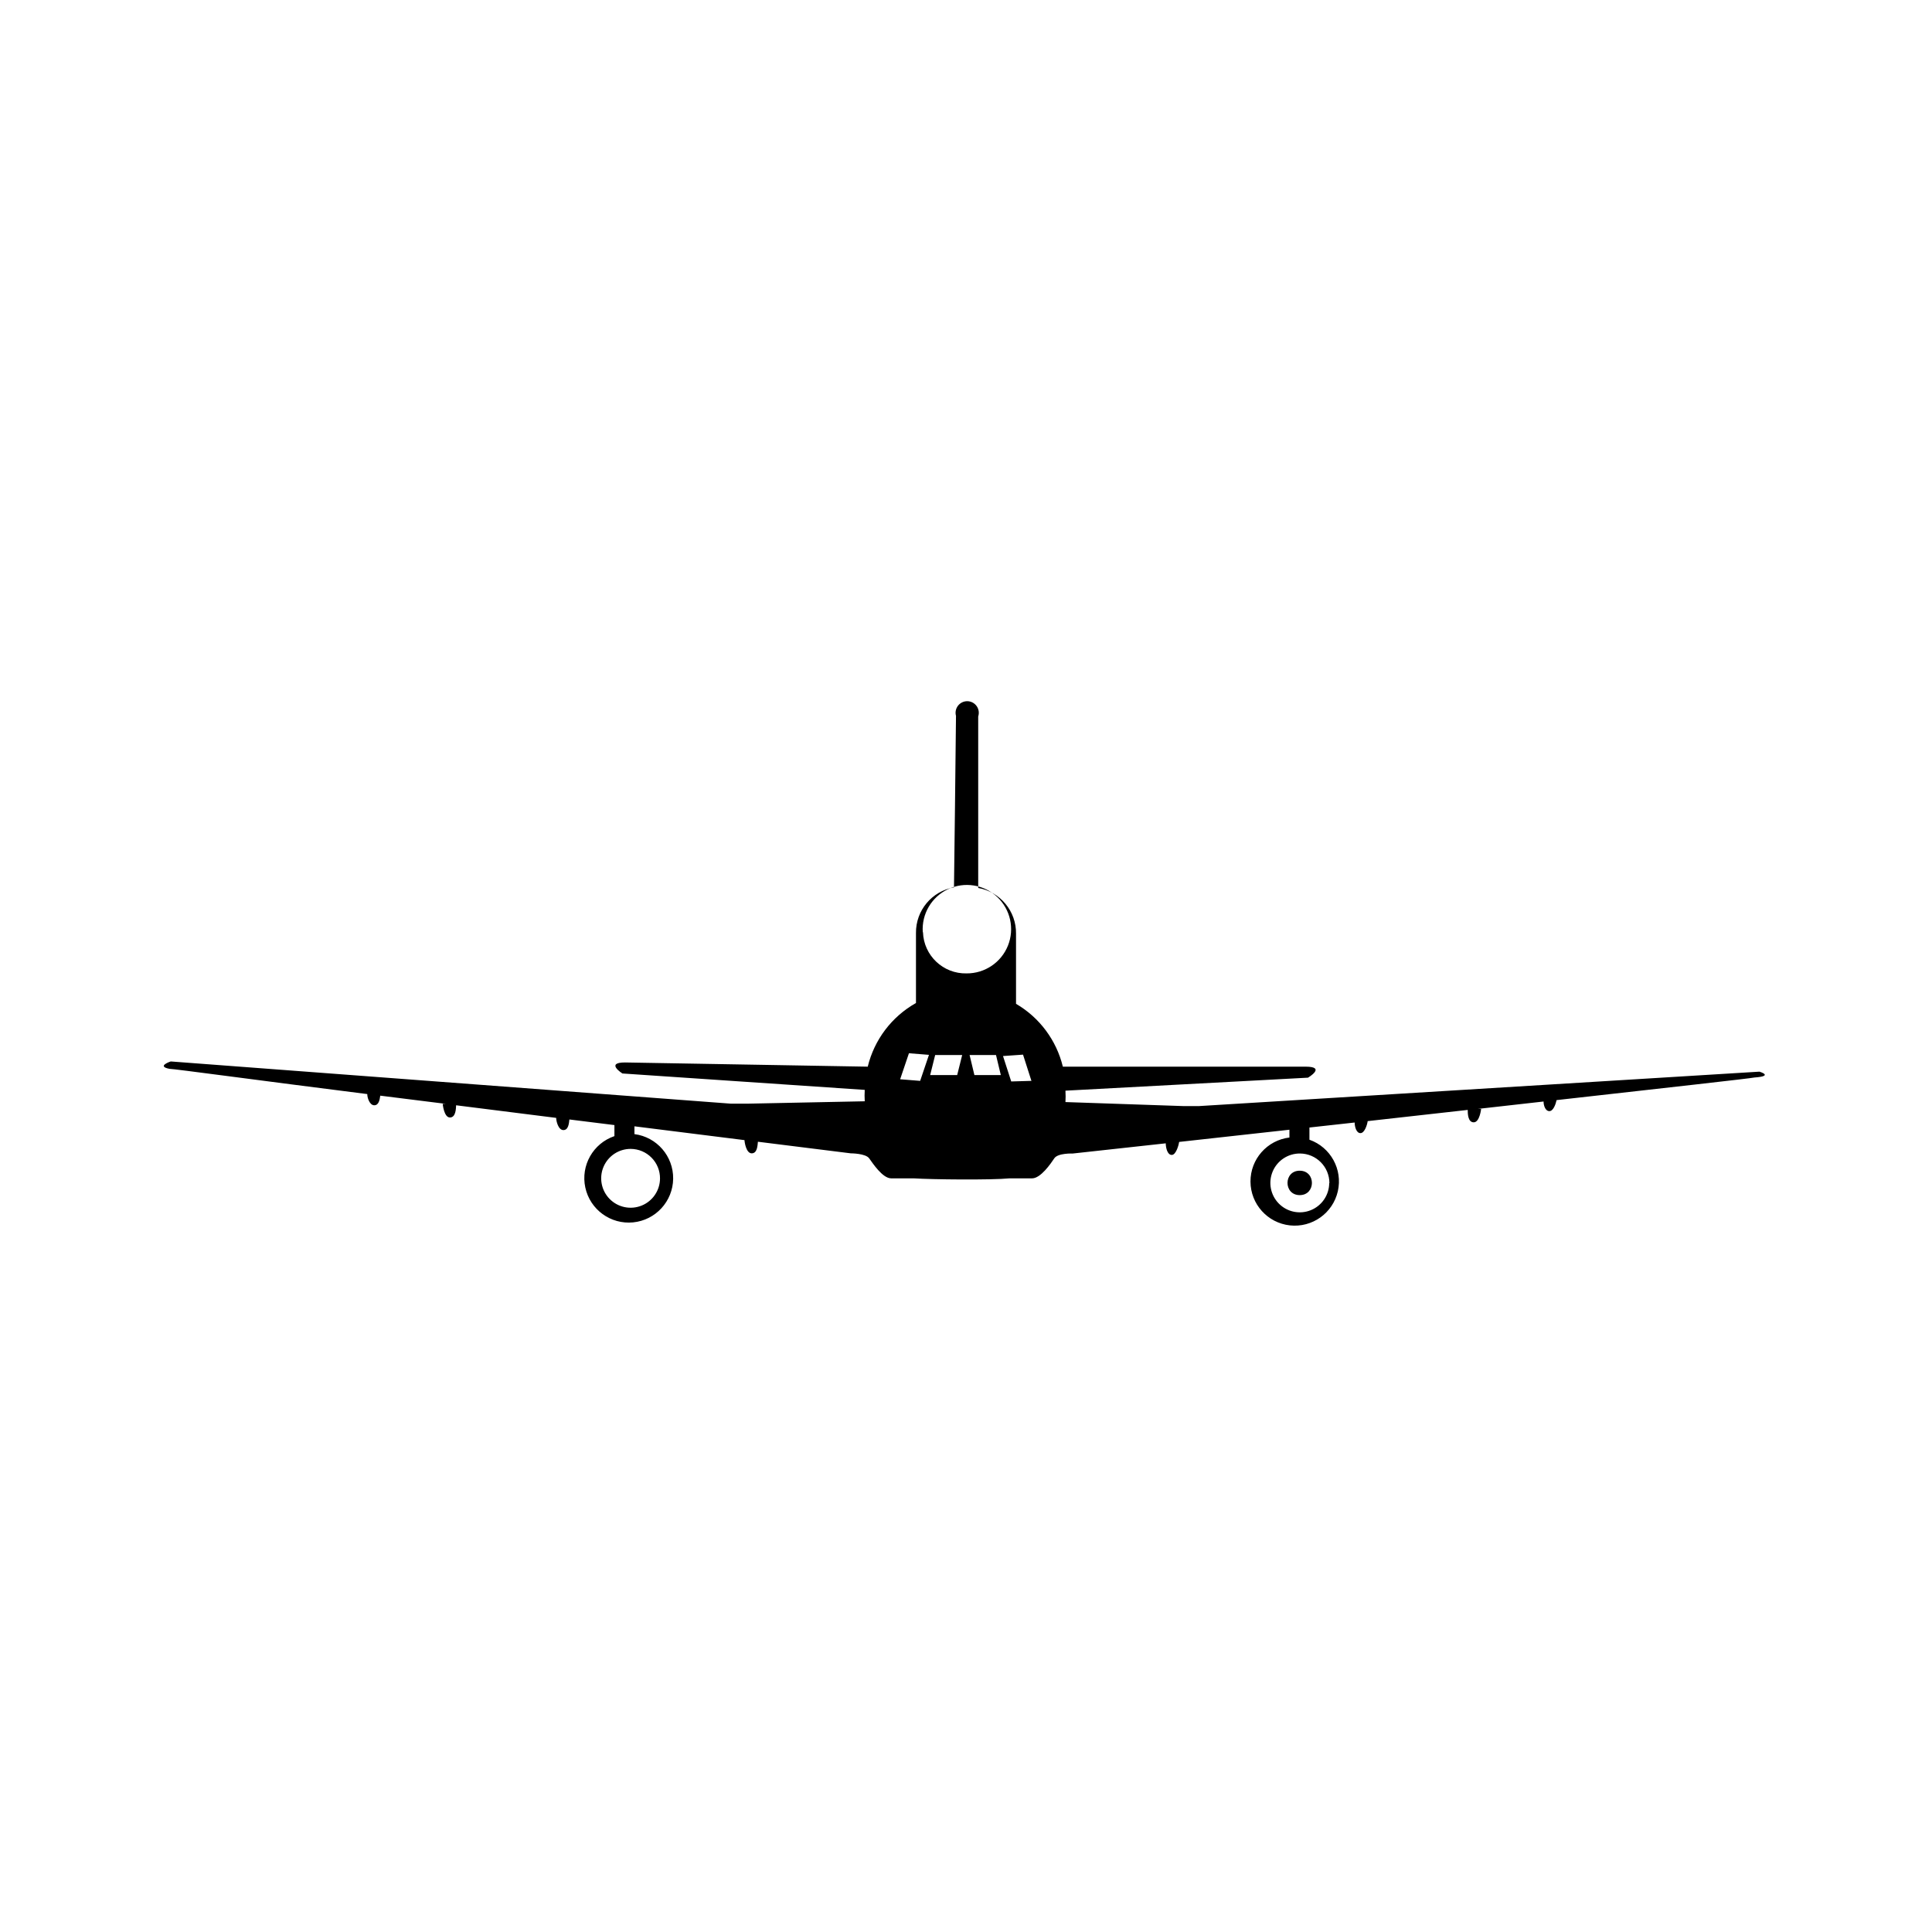 <?xml version="1.0" encoding="UTF-8"?>
<!-- Uploaded to: SVG Repo, www.svgrepo.com, Generator: SVG Repo Mixer Tools -->
<svg fill="#000000" width="800px" height="800px" version="1.1" viewBox="144 144 512 512" xmlns="http://www.w3.org/2000/svg">
 <g>
  <path d="m488.46 454.25c4.312 0.027 4.269 6.5-0.043 6.469-4.316-0.031-4.269-6.5 0.043-6.469"/>
  <path d="m610.27 428-148.49 9.121h-4.242l-31.184-1.062v0.004c0.059-1.008 0.059-2.019 0-3.023l64.277-3.445s4.934-2.918-0.637-2.918h-64.328c-1.703-7.008-6.184-13.023-12.41-16.652v-18.562c0.09-5.961-4.156-11.105-10.023-12.145v-45.449c0.305-0.926 0.156-1.938-0.402-2.734-0.559-0.797-1.461-1.285-2.434-1.309-0.973-0.027-1.902 0.41-2.504 1.176-0.602 0.766-0.805 1.77-0.547 2.707 0 3.394-0.531 45.449-0.531 45.449-5.871 1.016-10.137 6.137-10.074 12.094v18.562-0.004c-6.418 3.606-11.047 9.715-12.781 16.867l-64.328-1.113c-5.305 0-0.688 2.918-0.688 2.918l64.223 4.348-0.004-0.004c-0.059 1.008-0.059 2.016 0 3.023l-31.184 0.637h-4.242l-148.49-11.191s-3.926 1.273-0.316 1.961c1.273 0 23.707 3.074 52.395 6.684 0 1.008 0.637 2.969 1.855 2.969s1.434-1.484 1.59-2.547l17.395 2.176h-0.848s0.316 3.606 1.91 3.606c1.59 0 1.59-2.387 1.645-3.234l26.516 3.34c0 0.902 0.582 3.234 1.91 3.234 1.324 0 1.484-1.75 1.59-2.812l11.934 1.484v2.926c-5.664 1.926-8.98 7.797-7.711 13.641 1.27 5.848 6.723 9.812 12.676 9.219 5.953-0.598 10.512-5.562 10.602-11.547 0.086-5.981-4.328-11.078-10.262-11.844v-2.066l29.168 3.66c0 0.477 0.426 3.5 1.91 3.5s1.539-2.066 1.645-3.074l24.605 3.074s3.926 0 4.879 1.324c0.953 1.324 3.555 5.305 5.832 5.305h5.941c4.879 0.316 20.578 0.477 25.457 0h5.941c2.281 0 4.934-3.871 5.887-5.305s4.879-1.273 4.879-1.273l24.66-2.703c0 1.008 0.371 3.074 1.59 3.074s1.91-2.969 1.961-3.445l29.223-3.234v2.066h-0.004c-5.91 0.711-10.348 5.742-10.316 11.695s4.519 10.938 10.438 11.59c5.918 0.648 11.383-3.238 12.711-9.043 1.324-5.805-1.914-11.68-7.527-13.66v-3.234l11.984-1.324c0 1.062 0.426 2.812 1.539 2.812 1.113 0 1.805-2.281 1.91-3.184l26.516-2.969c0 0.848 0 3.289 1.59 3.289 1.59 0 1.961-3.555 1.961-3.555h-0.848l17.395-1.961c0 1.062 0.477 2.547 1.539 2.547s1.695-1.91 1.91-2.918c28.742-3.234 51.23-5.727 52.449-5.992 5.246-0.375 1.324-1.543 1.324-1.543zm-291.36 28.32c-0.02 3.152-1.938 5.981-4.859 7.168s-6.269 0.496-8.484-1.746c-2.215-2.246-2.859-5.606-1.633-8.508 1.227-2.906 4.082-4.785 7.234-4.766 2.07 0.016 4.047 0.852 5.496 2.324 1.453 1.469 2.262 3.457 2.246 5.527zm68.941-25.879-5.305-0.426 2.332-6.894 5.305 0.426zm9.812-1.539h-7.16l1.324-5.305h7.16zm-9.121-37.867c-0.328-4.809 2.324-9.328 6.68-11.387 4.359-2.062 9.535-1.246 13.043 2.055 3.512 3.305 4.644 8.418 2.852 12.895-1.793 4.473-6.141 7.394-10.961 7.363-6.199 0.148-11.359-4.727-11.559-10.926zm13.684 37.867-1.273-5.305h7l1.273 5.305zm9.758 1.695-2.176-6.734 5.305-0.371 2.227 6.949zm84.27 26.941c-0.023 3.152-1.941 5.981-4.863 7.168s-6.269 0.5-8.484-1.746c-2.215-2.246-2.859-5.602-1.633-8.508 1.227-2.906 4.082-4.785 7.238-4.762 4.312 0.027 7.793 3.535 7.793 7.848z"/>
 </g>
</svg>